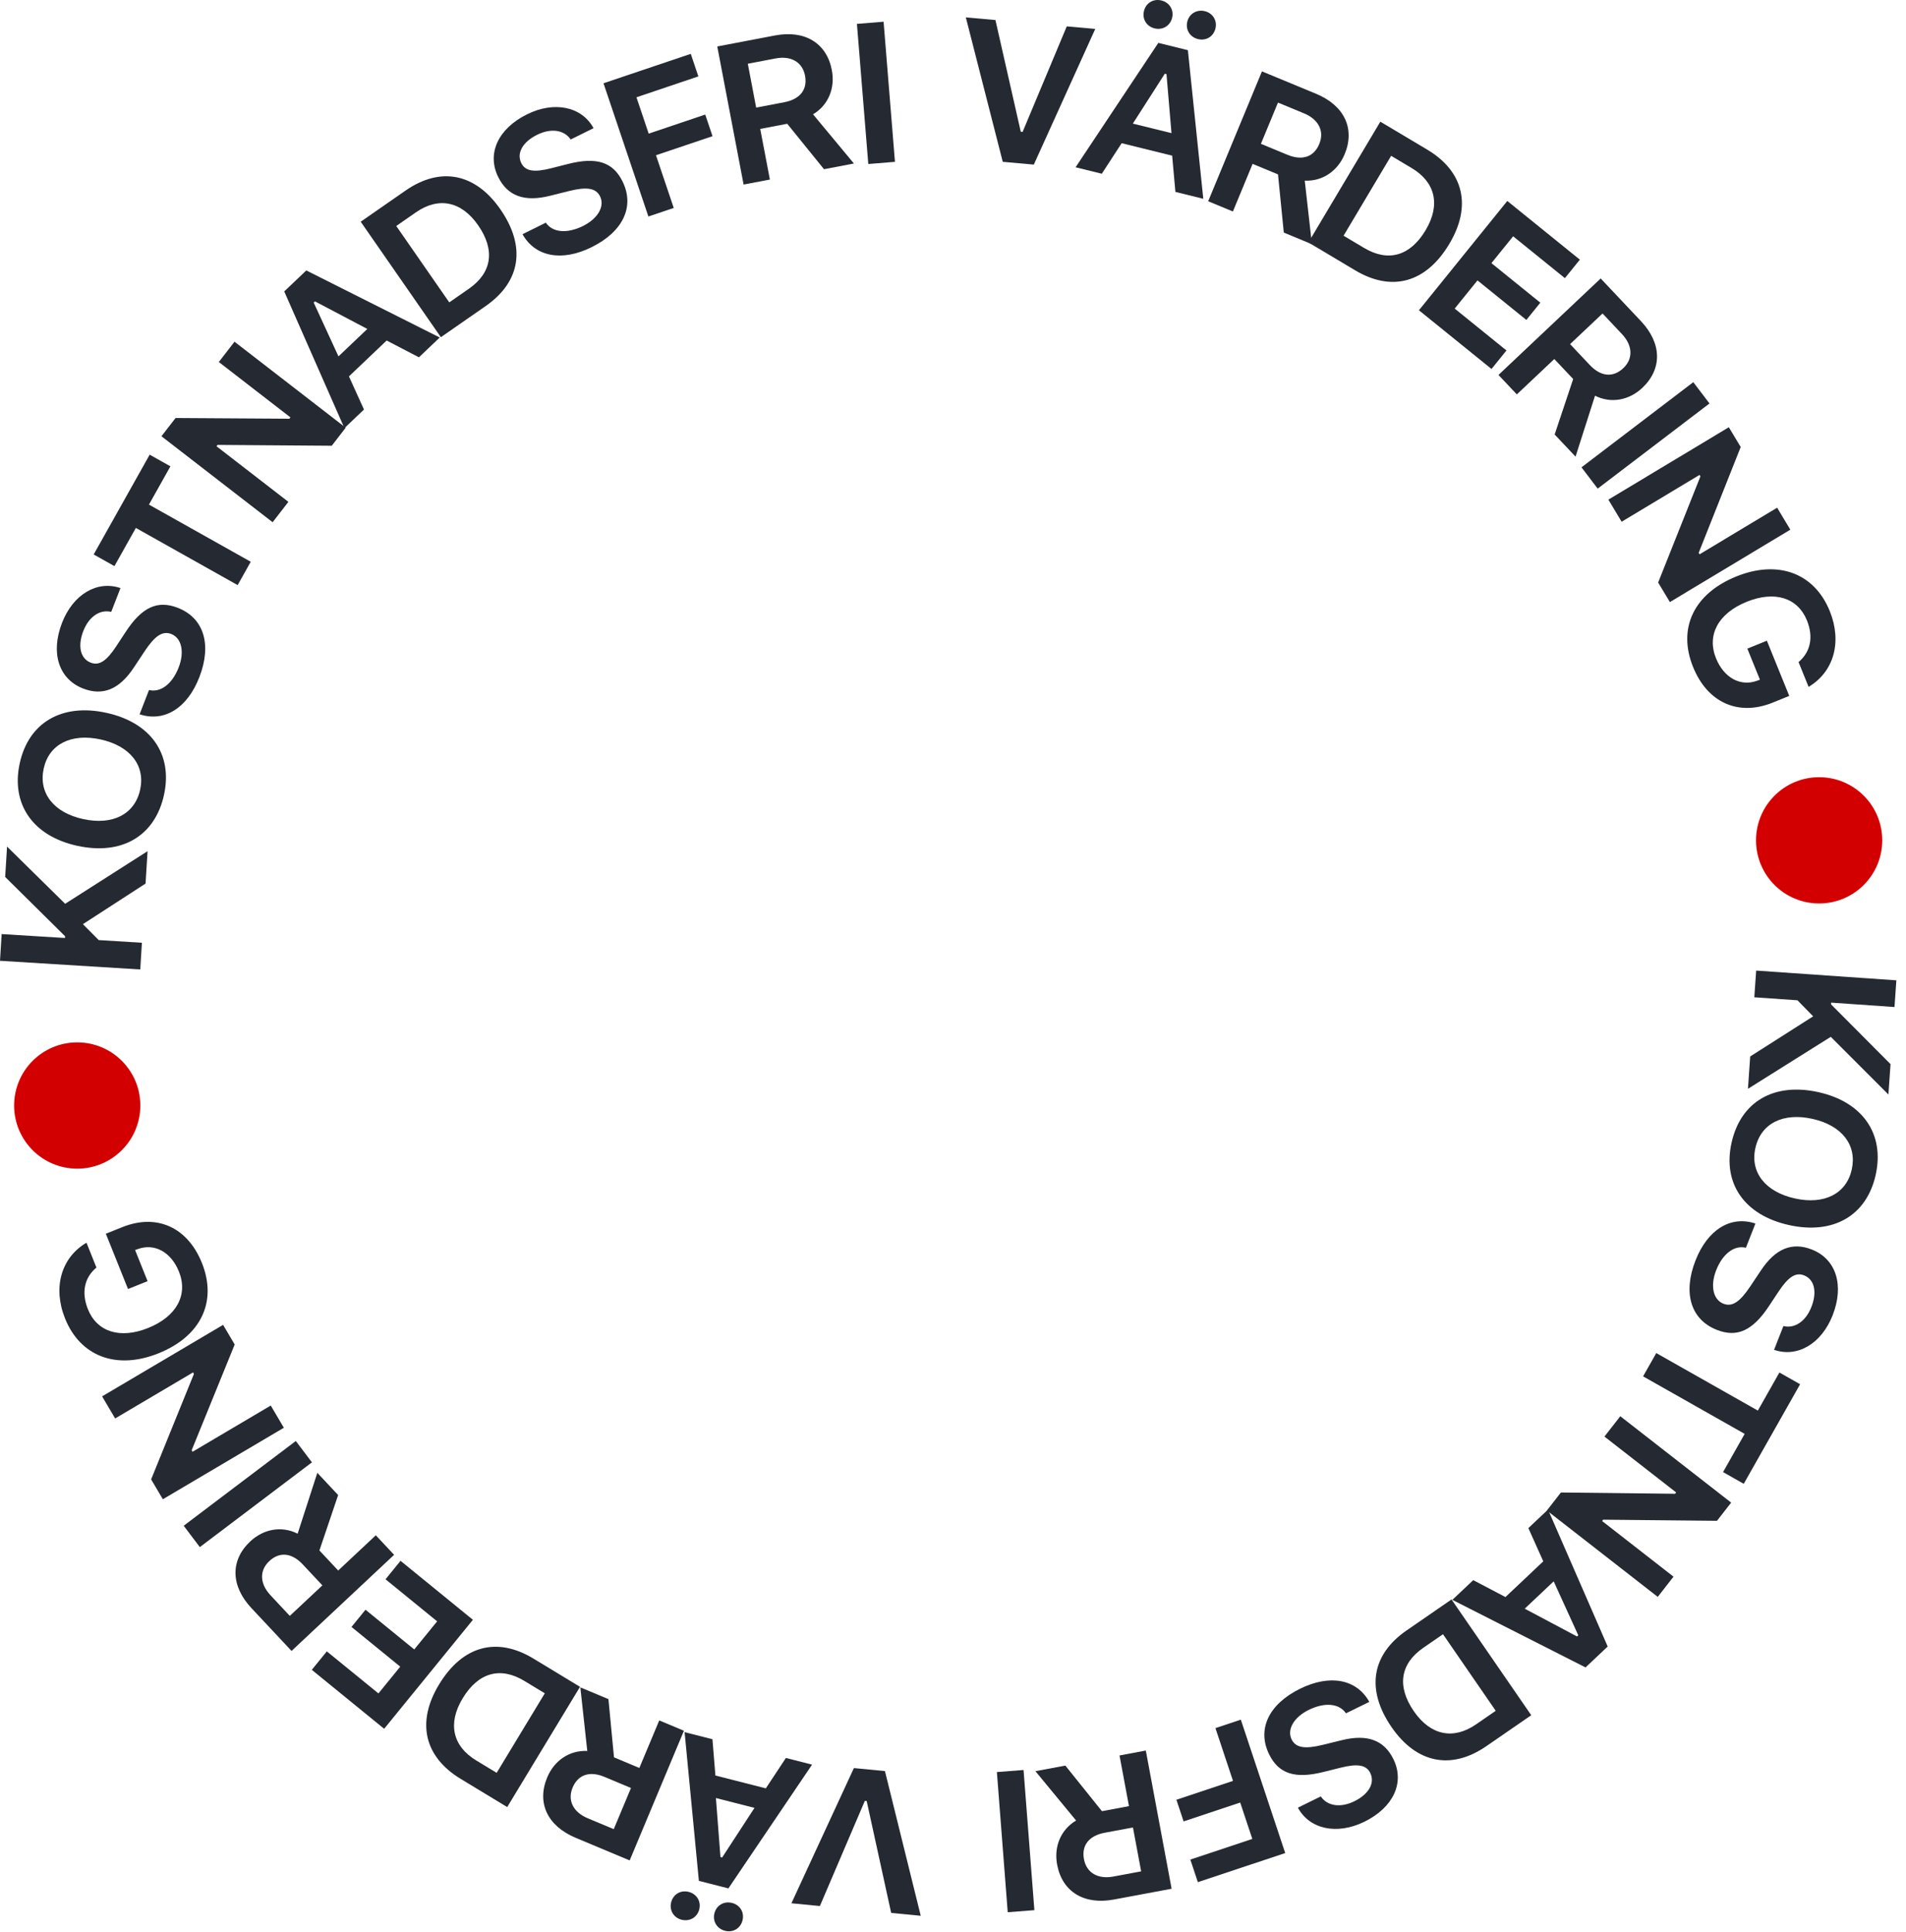 <svg width="151" height="153" viewBox="0 0 151 153" fill="none" xmlns="http://www.w3.org/2000/svg">
<path d="M138.983 78.974L139.13 76.86L150.236 77.632L150.089 79.746L145.071 79.397L145.062 79.534L149.774 84.266L149.607 86.673L145.04 82.107L138.479 86.222L138.657 83.66L143.645 80.483L142.402 79.212L138.983 78.974Z" fill="#252931"/>
<path d="M148.598 93.038C147.879 96.27 145.239 97.793 141.722 97.01C138.204 96.227 136.459 93.728 137.179 90.496C137.906 87.227 140.547 85.704 144.064 86.487C147.581 87.269 149.318 89.807 148.598 93.038ZM146.702 92.616C147.132 90.681 145.928 89.123 143.593 88.603C141.267 88.085 139.503 88.953 139.066 90.917C138.638 92.842 139.865 94.386 142.191 94.903C144.526 95.423 146.275 94.532 146.702 92.616Z" fill="#252931"/>
<path d="M139.07 96.891L138.317 98.809C137.398 98.585 136.474 99.281 135.96 100.591C135.479 101.818 135.718 102.919 136.536 103.24C137.227 103.511 137.839 103.101 138.655 101.879L139.493 100.624C140.655 98.866 141.975 98.335 143.539 98.949C145.466 99.705 146.122 101.777 145.187 104.159C144.306 106.404 142.395 107.532 140.548 106.891L141.287 105.01C142.187 105.227 143.059 104.635 143.505 103.499C143.969 102.317 143.752 101.319 142.925 100.995C142.261 100.734 141.673 101.112 140.893 102.296L140.148 103.419C138.852 105.386 137.608 105.937 136.017 105.312C133.953 104.503 133.308 102.403 134.325 99.812C135.285 97.367 137.113 96.238 139.07 96.891Z" fill="#252931"/>
<path d="M130.171 108.992L131.215 107.148L139.263 111.704L140.971 108.687L142.611 109.616L138.146 117.502L136.506 116.573L138.219 113.548L130.171 108.992Z" fill="#252931"/>
<path d="M127.11 113.76L128.365 112.15L137.148 118.991L136.025 120.432L127.01 120.342L126.926 120.449L132.581 124.854L131.333 126.456L122.55 119.616L123.66 118.19L132.705 118.291L132.789 118.183L127.11 113.76Z" fill="#252931"/>
<path d="M116.715 125.13L119.267 126.469L122.264 123.641L121.083 121.009L122.639 119.541L127.367 130.386L125.612 132.042L115.06 126.692L116.715 125.13ZM125.037 129.497L123.088 125.226L120.794 127.39L124.937 129.59L125.037 129.497Z" fill="#252931"/>
<path d="M121.311 135.827L117.757 138.275C114.983 140.187 112.225 139.644 110.247 136.773C108.202 133.806 108.65 131.031 111.441 129.108L114.995 126.659L121.311 135.827ZM118.497 135.477L114.319 129.413L112.759 130.488C110.934 131.746 110.647 133.533 112.01 135.511C113.329 137.425 115.136 137.793 116.937 136.552L118.497 135.477Z" fill="#252931"/>
<path d="M108.482 134.77L106.632 135.677C106.105 134.891 104.953 134.782 103.691 135.401C102.507 135.982 101.94 136.956 102.327 137.745C102.654 138.411 103.383 138.522 104.809 138.17L106.275 137.81C108.319 137.297 109.651 137.797 110.391 139.305C111.303 141.164 110.388 143.135 108.091 144.262C105.925 145.324 103.753 144.866 102.823 143.147L104.638 142.257C105.156 143.025 106.199 143.177 107.295 142.64C108.435 142.081 108.948 141.198 108.557 140.4C108.243 139.76 107.554 139.641 106.18 139.989L104.871 140.315C102.587 140.892 101.298 140.458 100.545 138.924C99.569 136.933 100.51 134.949 103.009 133.723C105.368 132.567 107.478 132.967 108.482 134.77Z" fill="#252931"/>
<path d="M96.292 136.849L98.303 136.179L101.819 146.742L94.898 149.046L94.303 147.258L99.213 145.623L98.254 142.742L93.769 144.234L93.199 142.52L97.683 141.027L96.292 136.849Z" fill="#252931"/>
<path d="M90.406 148.191L89.757 144.716L87.52 145.133C86.272 145.367 85.67 146.135 85.875 147.229C86.076 148.304 86.979 148.831 88.207 148.601L90.406 148.191ZM89.441 143.026L88.692 139.014L90.775 138.624L92.819 149.568L88.249 150.421C85.878 150.864 84.151 149.806 83.749 147.656C83.485 146.245 84.028 144.892 85.253 144.166L82.029 140.258L84.4 139.815L87.3 143.426L89.441 143.026Z" fill="#252931"/>
<path d="M78.977 140.328L81.089 140.164L81.947 151.264L79.835 151.427L78.977 140.328Z" fill="#252931"/>
<path d="M67.649 140.012L70.108 140.25L72.944 151.709L70.602 151.482L68.662 142.622L68.516 142.608L64.954 150.936L62.699 150.718L67.649 140.012Z" fill="#252931"/>
<path d="M56.442 137.729L56.677 140.601L60.671 141.619L62.261 139.212L64.334 139.74L57.706 149.54L55.368 148.944L54.237 137.168L56.442 137.729ZM57.21 147.096L59.773 143.164L56.717 142.385L57.077 147.062L57.21 147.096ZM57.996 150.692C58.631 150.854 58.986 151.438 58.822 152.082C58.663 152.706 58.069 153.059 57.435 152.897C56.801 152.736 56.439 152.14 56.598 151.515C56.762 150.872 57.362 150.531 57.996 150.692ZM54.561 149.817C55.195 149.979 55.56 150.565 55.396 151.209C55.237 151.833 54.634 152.184 54 152.022C53.366 151.861 53.013 151.267 53.172 150.642C53.336 149.999 53.927 149.656 54.561 149.817Z" fill="#252931"/>
<path d="M48.624 144.849L49.989 141.588L47.89 140.71C46.719 140.22 45.794 140.531 45.364 141.558C44.942 142.567 45.408 143.503 46.561 143.986L48.624 144.849ZM50.652 140.003L52.228 136.238L54.183 137.056L49.885 147.325L45.597 145.53C43.372 144.599 42.508 142.766 43.353 140.748C43.907 139.424 45.103 138.591 46.526 138.657L45.977 133.621L48.202 134.552L48.643 139.162L50.652 140.003Z" fill="#252931"/>
<path d="M40.183 143.1L36.491 140.864C33.609 139.118 32.973 136.38 34.779 133.398C36.646 130.316 39.361 129.586 42.259 131.341L45.951 133.578L40.183 143.1ZM39.347 140.39L43.162 134.092L41.541 133.11C39.645 131.962 37.898 132.433 36.654 134.488C35.449 136.476 35.855 138.275 37.727 139.408L39.347 140.39Z" fill="#252931"/>
<path d="M30.543 125.062L31.733 123.6L37.465 128.27L30.434 136.901L24.702 132.232L25.892 130.771L29.981 134.101L31.708 131.981L27.847 128.836L28.957 127.473L32.818 130.618L34.632 128.392L30.543 125.062Z" fill="#252931"/>
<path d="M22.959 127.961L25.54 125.544L23.984 123.883C23.116 122.957 22.145 122.863 21.333 123.624C20.534 124.371 20.576 125.416 21.431 126.328L22.959 127.961ZM26.794 124.369L29.773 121.578L31.222 123.125L23.097 130.736L19.919 127.343C18.27 125.582 18.233 123.557 19.829 122.061C20.877 121.08 22.309 120.809 23.58 121.452L25.14 116.632L26.789 118.392L25.305 122.779L26.794 124.369Z" fill="#252931"/>
<path d="M23.435 114.111L24.713 115.802L15.831 122.514L14.553 120.823L23.435 114.111Z" fill="#252931"/>
<path d="M21.45 111.304L22.488 113.062L12.902 118.724L11.973 117.152L15.364 108.798L15.294 108.68L9.122 112.326L8.089 110.577L17.674 104.914L18.593 106.47L15.183 114.847L15.253 114.965L21.45 111.304Z" fill="#252931"/>
<path d="M9.691 97.175C12.42 96.081 14.861 97.185 15.996 100.013C17.224 103.076 15.925 105.817 12.553 107.17C9.236 108.5 6.363 107.422 5.152 104.404C4.17 101.957 4.843 99.593 6.851 98.409L7.64 100.376C6.685 101.169 6.434 102.354 6.965 103.677C7.685 105.472 9.508 106.056 11.728 105.165C13.994 104.256 14.915 102.54 14.178 100.7C13.552 99.141 12.235 98.427 10.915 98.915L10.703 98.989L11.692 101.455L10.142 102.076L8.386 97.698L9.691 97.175Z" fill="#252931"/>
<path d="M11.242 74.656L11.112 76.771L0 76.084L0.131 73.969L5.15 74.279L5.159 74.143L0.41 69.446L0.559 67.039L5.161 71.57L11.691 67.404L11.532 69.968L6.568 73.183L7.821 74.444L11.242 74.656Z" fill="#252931"/>
<path d="M1.563 60.445C2.27 57.211 4.905 55.677 8.425 56.447C11.945 57.216 13.7 59.709 12.993 62.943C12.277 66.215 9.643 67.749 6.123 66.979C2.602 66.21 0.857 63.679 1.563 60.445ZM3.462 60.86C3.039 62.796 4.248 64.35 6.586 64.861C8.914 65.37 10.674 64.495 11.104 62.53C11.525 60.603 10.292 59.064 7.964 58.555C5.627 58.044 3.881 58.942 3.462 60.86Z" fill="#252931"/>
<path d="M11.059 56.564L11.805 54.643C12.725 54.864 13.646 54.164 14.155 52.853C14.632 51.624 14.388 50.523 13.569 50.206C12.877 49.937 12.267 50.349 11.456 51.575L10.622 52.833C9.467 54.595 8.148 55.131 6.582 54.523C4.652 53.774 3.989 51.704 4.915 49.319C5.788 47.07 7.695 45.935 9.544 46.569L8.812 48.454C7.911 48.24 7.041 48.834 6.599 49.972C6.14 51.156 6.36 52.153 7.189 52.475C7.853 52.733 8.441 52.353 9.216 51.166L9.957 50.04C11.246 48.068 12.488 47.513 14.081 48.131C16.147 48.933 16.8 51.03 15.793 53.625C14.843 56.074 13.019 57.21 11.059 56.564Z" fill="#252931"/>
<path d="M19.865 44.486L18.827 46.334L10.763 41.807L9.066 44.83L7.422 43.908L11.858 36.005L13.502 36.928L11.8 39.959L19.865 44.486Z" fill="#252931"/>
<path d="M22.847 39.741L21.599 41.355L12.791 34.547L13.908 33.102L22.924 33.159L23.007 33.051L17.336 28.667L18.579 27.06L27.387 33.869L26.282 35.298L17.237 35.231L17.153 35.339L22.847 39.741Z" fill="#252931"/>
<path d="M33.189 28.295L30.632 26.965L27.645 29.805L28.835 32.432L27.285 33.905L22.518 23.077L24.266 21.416L34.838 26.727L33.189 28.295ZM24.851 23.959L26.815 28.222L29.101 26.049L24.95 23.864L24.851 23.959Z" fill="#252931"/>
<path d="M28.577 17.558L32.122 15.095C34.89 13.174 37.65 13.707 39.638 16.57C41.693 19.53 41.256 22.307 38.472 24.24L34.927 26.702L28.577 17.558ZM31.393 17.897L35.593 23.945L37.149 22.864C38.969 21.6 39.25 19.812 37.88 17.839C36.554 15.93 34.746 15.569 32.949 16.816L31.393 17.897Z" fill="#252931"/>
<path d="M41.395 18.547L43.242 17.633C43.772 18.417 44.924 18.522 46.184 17.898C47.366 17.313 47.929 16.337 47.539 15.549C47.21 14.884 46.481 14.777 45.056 15.133L43.591 15.499C41.549 16.019 40.215 15.525 39.47 14.019C38.551 12.164 39.459 10.189 41.752 9.054C43.913 7.984 46.087 8.434 47.023 10.149L45.212 11.046C44.69 10.28 43.647 10.132 42.553 10.673C41.416 11.236 40.905 12.121 41.3 12.917C41.616 13.556 42.306 13.672 43.678 13.32L44.985 12.989C47.267 12.404 48.559 12.832 49.317 14.364C50.3 16.351 49.367 18.339 46.872 19.573C44.518 20.739 42.406 20.346 41.395 18.547Z" fill="#252931"/>
<path d="M53.376 16.467L51.368 17.144L47.812 6.594L54.725 4.264L55.327 6.05L50.422 7.704L51.392 10.582L55.871 9.072L56.448 10.784L51.969 12.293L53.376 16.467Z" fill="#252931"/>
<path d="M59.244 5.048L59.906 8.52L62.141 8.094C63.388 7.856 63.987 7.086 63.778 5.992C63.573 4.918 62.668 4.394 61.44 4.629L59.244 5.048ZM60.228 10.209L60.993 14.218L58.911 14.615L56.825 3.68L61.392 2.809C63.761 2.357 65.493 3.408 65.902 5.557C66.171 6.967 65.634 8.322 64.412 9.053L67.65 12.948L65.281 13.4L62.367 9.801L60.228 10.209Z" fill="#252931"/>
<path d="M70.901 12.816L68.789 12.988L67.889 1.891L70.001 1.72L70.901 12.816Z" fill="#252931"/>
<path d="M81.903 13.034L79.442 12.815L76.517 1.378L78.862 1.587L80.869 10.432L81.015 10.445L84.513 2.089L86.77 2.29L81.903 13.034Z" fill="#252931"/>
<path d="M93.12 15.197L92.862 12.327L88.861 11.34L87.289 13.758L85.212 13.246L91.766 3.396L94.108 3.974L95.329 15.742L93.12 15.197ZM92.281 5.836L89.747 9.788L92.809 10.543L92.413 5.869L92.281 5.836ZM91.466 2.246C90.831 2.089 90.472 1.508 90.631 0.863C90.785 0.237 91.376 -0.12 92.011 0.037C92.647 0.193 93.013 0.787 92.859 1.413C92.7 2.057 92.102 2.403 91.466 2.246ZM94.908 3.095C94.273 2.938 93.904 2.354 94.063 1.71C94.217 1.084 94.818 0.729 95.453 0.886C96.088 1.042 96.445 1.633 96.291 2.259C96.132 2.904 95.543 3.252 94.908 3.095Z" fill="#252931"/>
<path d="M101.246 8.123L99.894 11.389L101.996 12.259C103.169 12.745 104.092 12.43 104.518 11.401C104.937 10.391 104.467 9.457 103.312 8.978L101.246 8.123ZM99.236 12.977L97.674 16.748L95.716 15.937L99.976 5.652L104.271 7.43C106.499 8.353 107.369 10.183 106.532 12.204C105.983 13.53 104.79 14.368 103.367 14.307L103.935 19.341L101.707 18.418L101.248 13.81L99.236 12.977Z" fill="#252931"/>
<path d="M109.355 9.636L113.063 11.845C115.958 13.569 116.614 16.302 114.83 19.297C112.986 22.393 110.277 23.143 107.365 21.409L103.657 19.2L109.355 9.636ZM110.211 12.34L106.442 18.666L108.07 19.635C109.974 20.77 111.718 20.285 112.948 18.221C114.137 16.224 113.718 14.429 111.838 13.309L110.211 12.34Z" fill="#252931"/>
<path d="M119.347 27.753L118.162 29.219L112.413 24.57L119.413 15.914L125.161 20.562L123.976 22.027L119.876 18.712L118.156 20.838L122.029 23.969L120.924 25.336L117.051 22.205L115.246 24.437L119.347 27.753Z" fill="#252931"/>
<path d="M126.96 24.825L124.388 27.251L125.95 28.906C126.821 29.829 127.792 29.92 128.602 29.156C129.398 28.405 129.352 27.361 128.494 26.452L126.96 24.825ZM123.138 28.431L120.169 31.232L118.715 29.691L126.812 22.051L130.002 25.432C131.658 27.186 131.702 29.212 130.111 30.713C129.067 31.698 127.636 31.974 126.363 31.336L124.82 36.161L123.165 34.407L124.633 30.015L123.138 28.431Z" fill="#252931"/>
<path d="M126.574 38.694L125.291 37.008L134.148 30.264L135.432 31.95L126.574 38.694Z" fill="#252931"/>
<path d="M128.472 41.316L127.421 39.566L136.964 33.833L137.905 35.399L134.576 43.778L134.647 43.895L140.791 40.204L141.837 41.945L132.294 47.678L131.364 46.129L134.712 37.727L134.642 37.609L128.472 41.316Z" fill="#252931"/>
<path d="M140.447 55.637C137.723 56.741 135.277 55.647 134.133 52.823C132.892 49.764 134.181 47.018 137.548 45.653C140.86 44.31 143.738 45.377 144.96 48.391C145.951 50.834 145.287 53.2 143.283 54.392L142.487 52.428C143.439 51.631 143.686 50.446 143.15 49.125C142.423 47.333 140.598 46.756 138.381 47.655C136.118 48.572 135.203 50.292 135.948 52.129C136.579 53.686 137.899 54.394 139.217 53.902L139.429 53.826L138.431 51.365L139.978 50.737L141.751 55.108L140.447 55.637Z" fill="#252931"/>
<path d="M11.118 87.545C11.118 90.306 8.879 92.545 6.118 92.545C3.357 92.545 1.118 90.306 1.118 87.545C1.118 84.783 3.357 82.545 6.118 82.545C8.879 82.545 11.118 84.783 11.118 87.545Z" fill="#D20000"/>
<path d="M149.118 66.545C149.118 69.306 146.879 71.545 144.118 71.545C141.357 71.545 139.118 69.306 139.118 66.545C139.118 63.783 141.357 61.545 144.118 61.545C146.879 61.545 149.118 63.783 149.118 66.545Z" fill="#D20000"/>
</svg>
